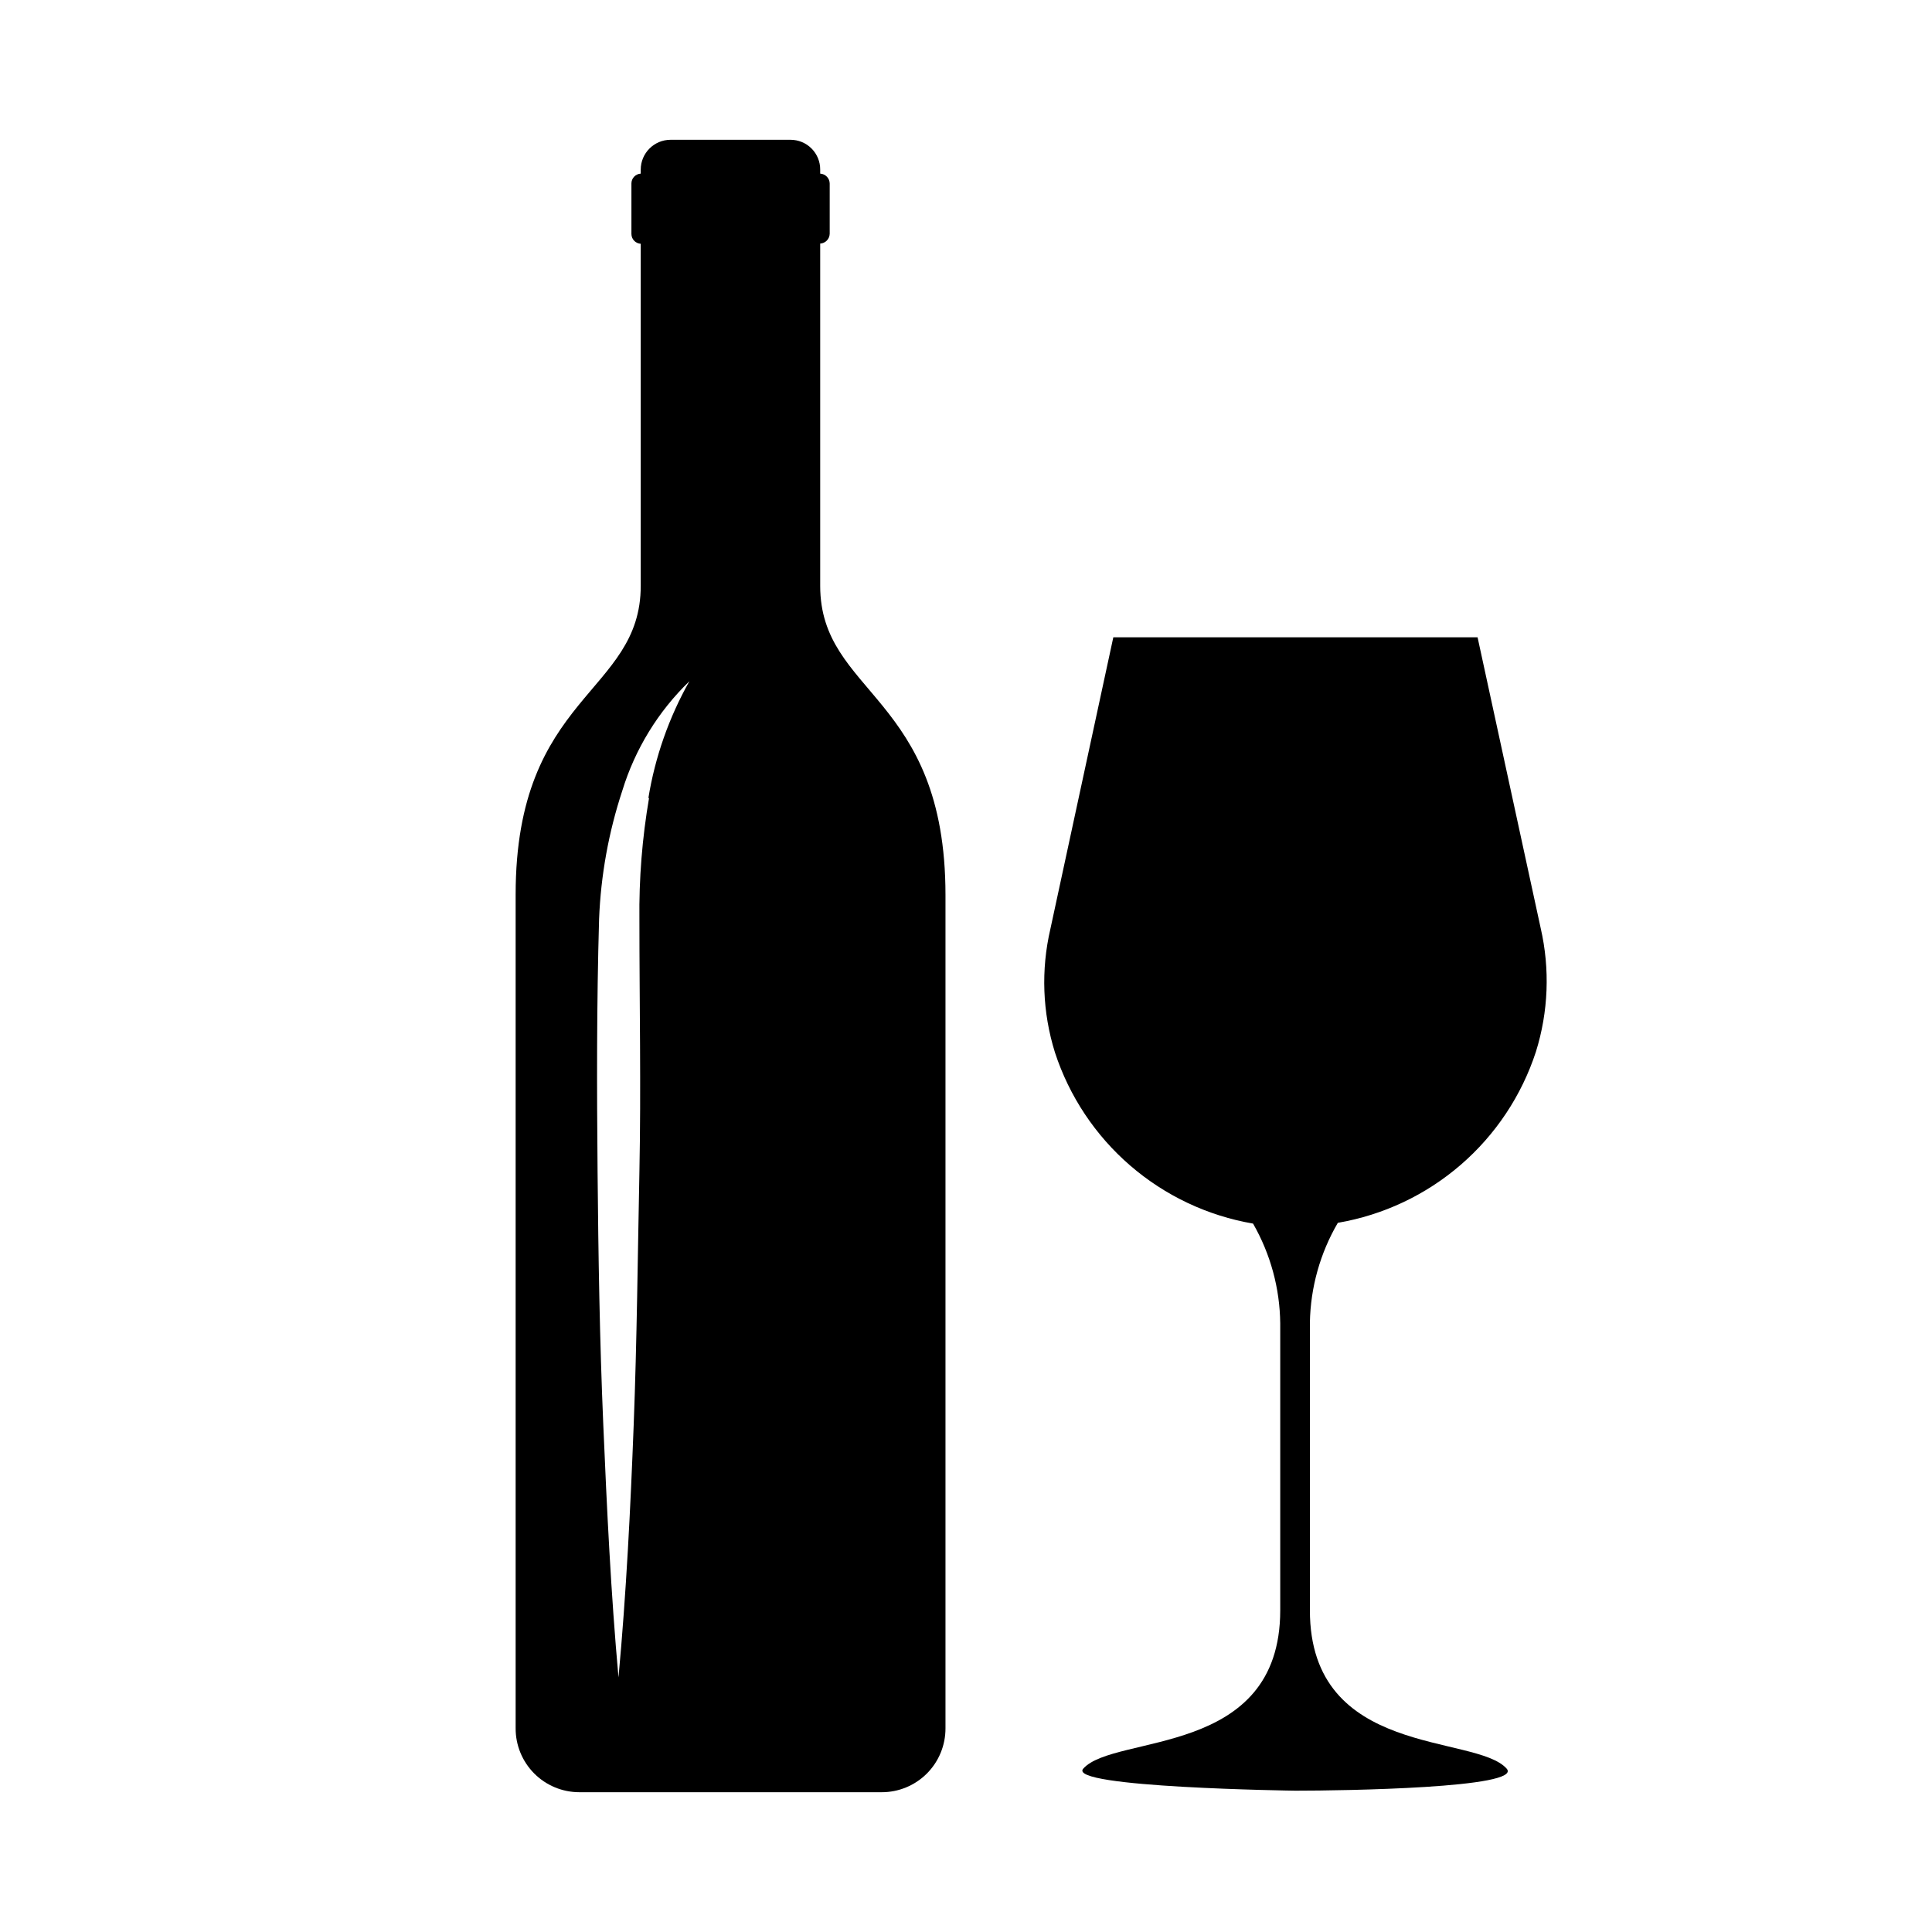 <?xml version="1.0" encoding="UTF-8"?>
<!-- Uploaded to: SVG Repo, www.svgrepo.com, Generator: SVG Repo Mixer Tools -->
<svg fill="#000000" width="800px" height="800px" version="1.1" viewBox="144 144 512 512" xmlns="http://www.w3.org/2000/svg">
 <g>
  <path d="m361.36 299.24v-90.688c1.398-0.078 2.496-1.223 2.519-2.621v-13.301c-0.023-1.398-1.121-2.539-2.519-2.617v-1.059c0.016-2.094-0.809-4.106-2.285-5.59-1.473-1.484-3.481-2.32-5.574-2.32h-31.789c-4.367 0-7.91 3.543-7.91 7.91v1.059c-1.387 0.078-2.473 1.23-2.469 2.617v13.352c-0.004 1.391 1.082 2.539 2.469 2.621v90.637c0 28.719-33.152 28.719-33.152 81.82v220.97c-0.012 4.484 1.762 8.789 4.926 11.965 3.168 3.176 7.469 4.961 11.953 4.961h80.105c4.496 0.016 8.809-1.766 11.984-4.941 3.18-3.18 4.957-7.492 4.945-11.984v-220.82c0-53.102-33.203-53.102-33.203-81.969zm-45.344 56.176v-0.004c-1.836 10.684-2.695 21.508-2.566 32.348 0 22.066 0.453 44.535 0 66.805-0.453 22.27-0.656 44.637-1.512 66.957-0.855 22.32-1.965 44.688-4.031 67.008-2.016-22.32-3.074-44.637-4.031-67.008-0.957-22.371-1.309-44.637-1.512-66.957s-0.25-44.488 0.402-67.059c0.461-11.551 2.527-22.98 6.148-33.957 3.379-11.02 9.5-21.004 17.785-29.02-5.426 9.625-9.113 20.129-10.883 31.035z"/>
  <path d="m498.54 468.06c12.051-2.059 23.309-7.371 32.562-15.363 9.25-7.988 16.145-18.355 19.934-29.98 3.312-10.609 3.746-21.91 1.262-32.746l-16.727-77.082h-96.531l-16.676 77.285c-2.527 10.828-2.109 22.133 1.211 32.746 3.797 11.617 10.695 21.977 19.945 29.969 9.25 7.988 20.504 13.305 32.551 15.375 4.625 8.055 7.106 17.16 7.203 26.449v76.023c0 39.195-43.934 32.695-52.195 41.969-4.586 5.039 56.176 5.844 56.227 5.844 12.746 0 60.457-0.707 55.973-5.844-8.262-9.27-52.145-2.769-52.145-41.969v-76.227c0.164-9.305 2.711-18.41 7.406-26.449z"/>
 </g>
</svg>